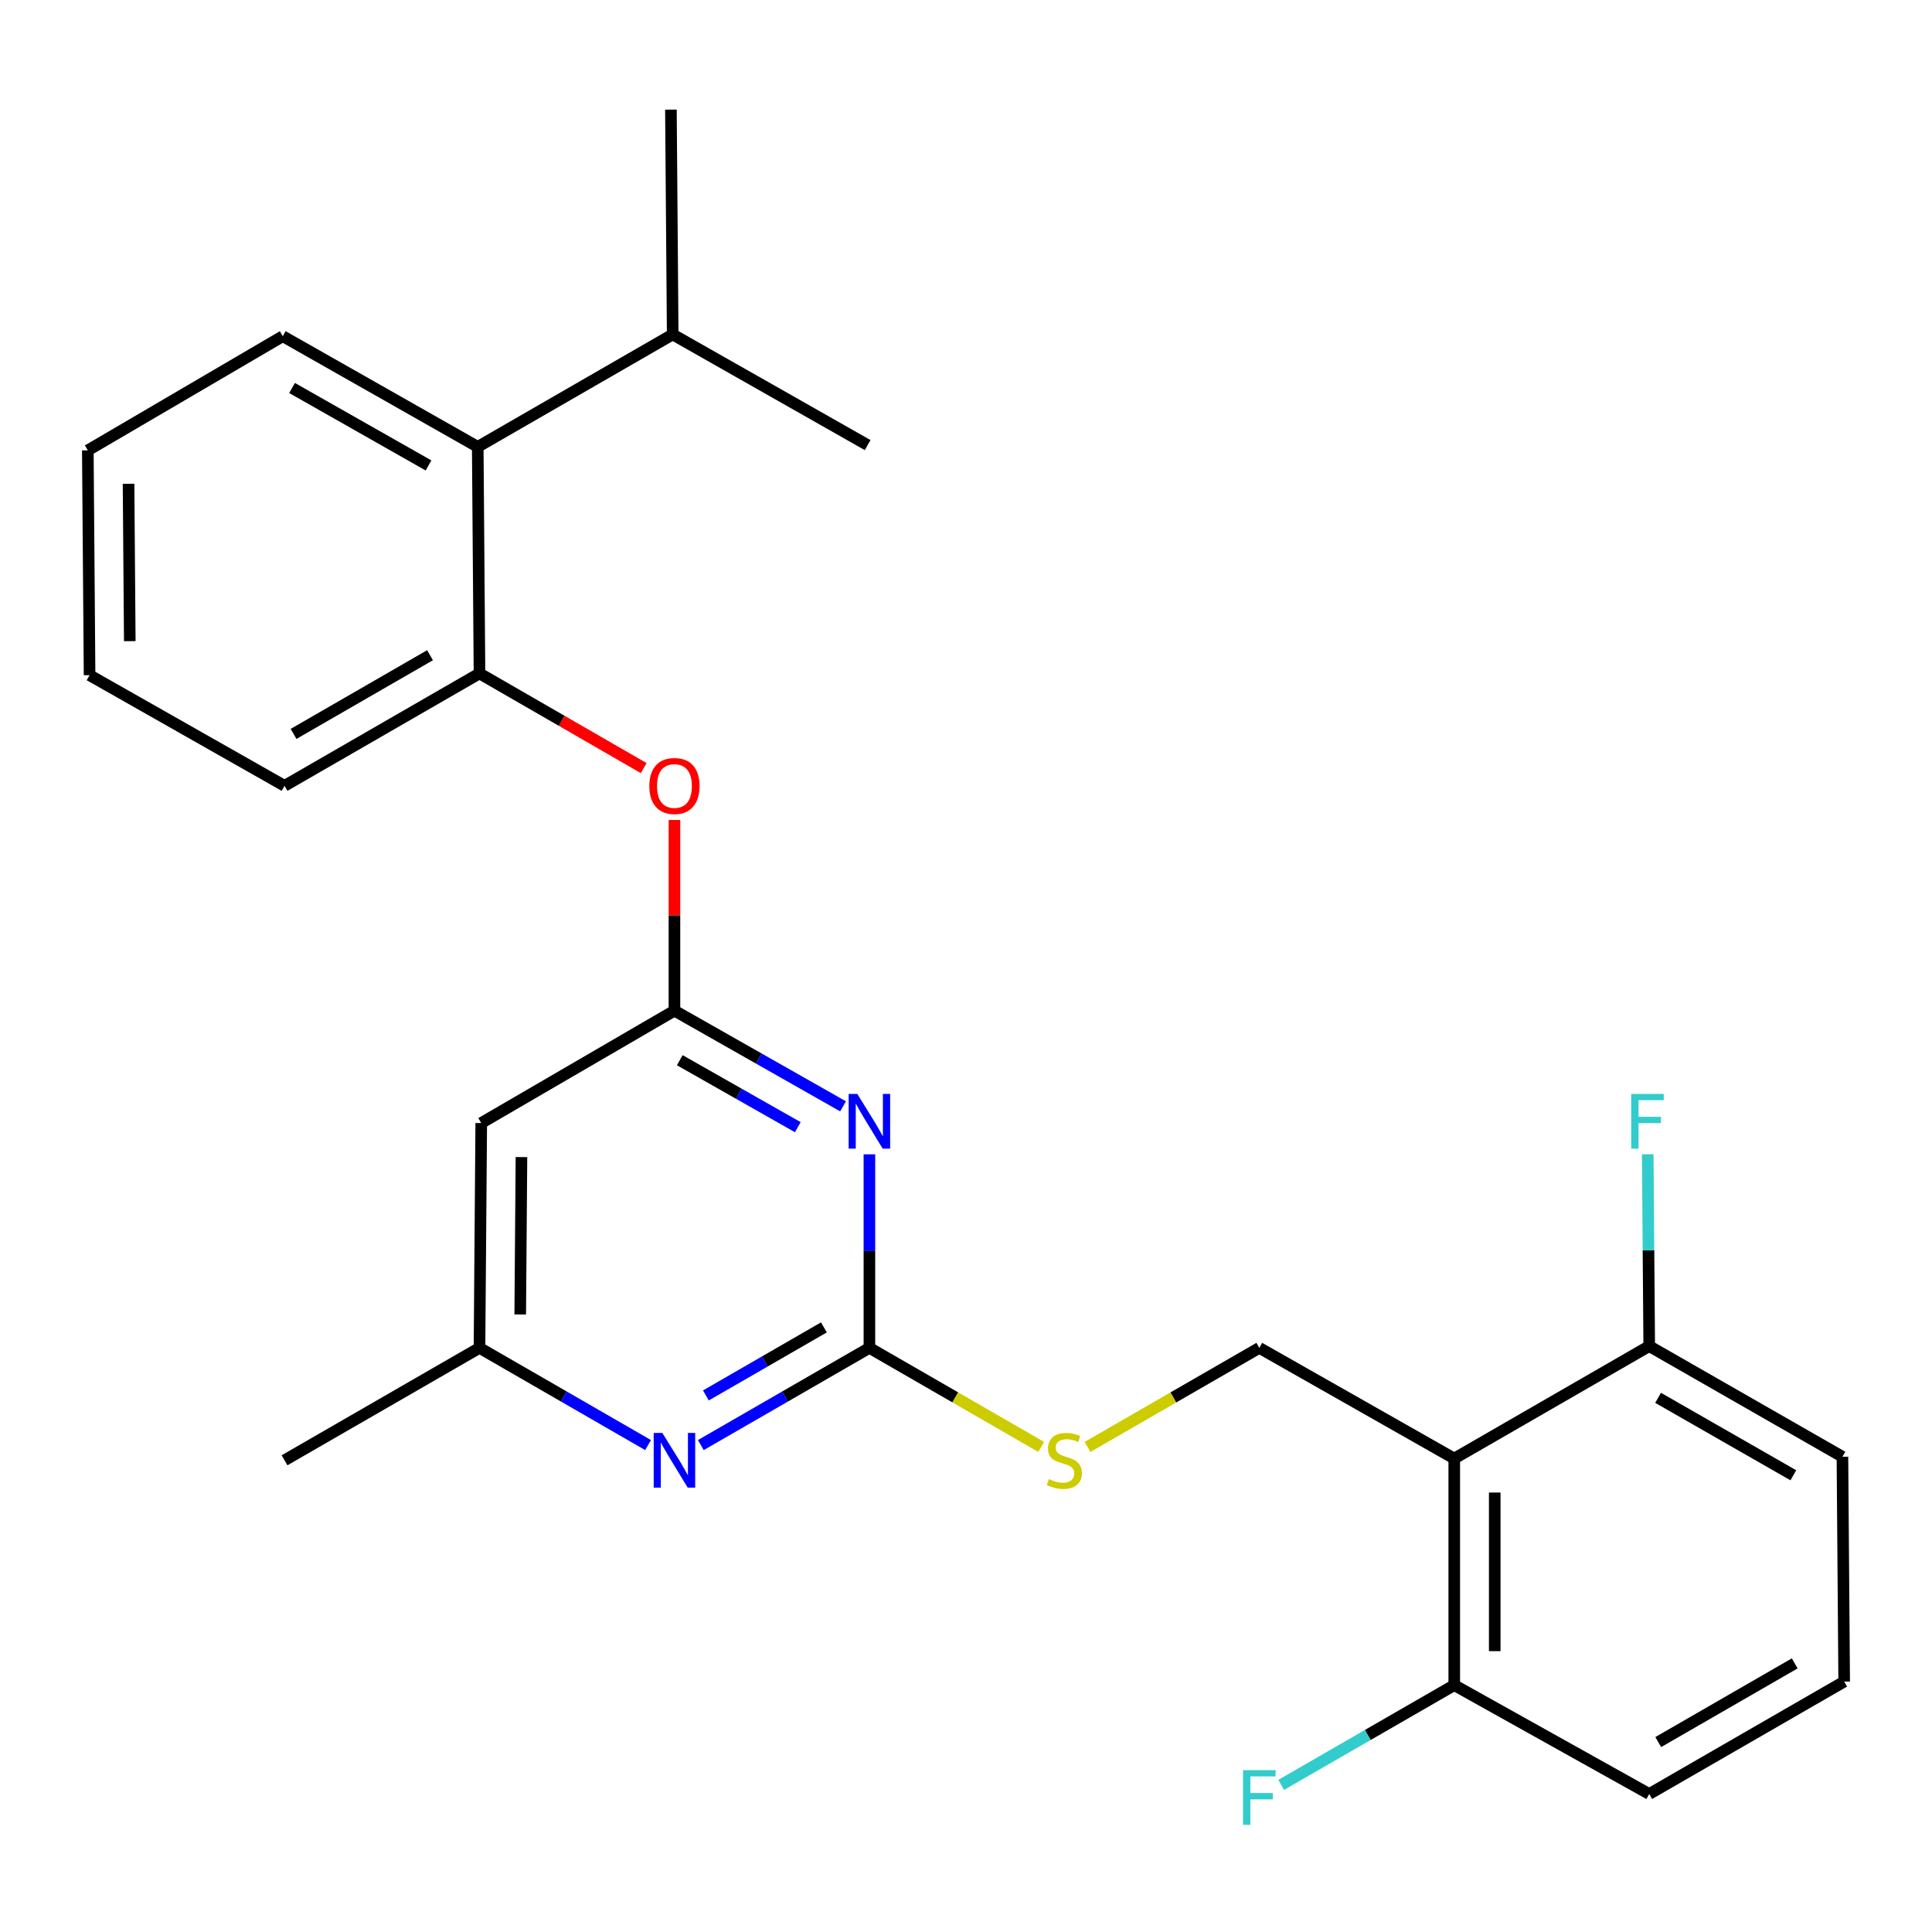 <?xml version='1.0' encoding='iso-8859-1'?>
<svg version='1.1' baseProfile='full'
              xmlns='http://www.w3.org/2000/svg'
                      xmlns:rdkit='http://www.rdkit.org/xml'
                      xmlns:xlink='http://www.w3.org/1999/xlink'
                  xml:space='preserve'
width='1000px' height='1000px' viewBox='0 0 1000 1000'>
<!-- END OF HEADER -->
<rect style='opacity:1.0;fill:#FFFFFF;stroke:none' width='1000' height='1000' x='0' y='0'> </rect>
<path class='bond-0' d='M 249.091,581.289 L 248.183,697.654' style='fill:none;fill-rule:evenodd;stroke:#000000;stroke-width:6px;stroke-linecap:butt;stroke-linejoin:miter;stroke-opacity:1' />
<path class='bond-0' d='M 269.902,598.907 L 269.267,680.363' style='fill:none;fill-rule:evenodd;stroke:#000000;stroke-width:6px;stroke-linecap:butt;stroke-linejoin:miter;stroke-opacity:1' />
<path class='bond-1' d='M 249.091,581.289 L 349.094,523.112' style='fill:none;fill-rule:evenodd;stroke:#000000;stroke-width:6px;stroke-linecap:butt;stroke-linejoin:miter;stroke-opacity:1' />
<path class='bond-2' d='M 248.183,697.654 L 147.273,755.843' style='fill:none;fill-rule:evenodd;stroke:#000000;stroke-width:6px;stroke-linecap:butt;stroke-linejoin:miter;stroke-opacity:1' />
<path class='bond-3' d='M 248.183,697.654 L 291.813,722.812' style='fill:none;fill-rule:evenodd;stroke:#000000;stroke-width:6px;stroke-linecap:butt;stroke-linejoin:miter;stroke-opacity:1' />
<path class='bond-3' d='M 291.813,722.812 L 335.442,747.97' style='fill:none;fill-rule:evenodd;stroke:#0000FF;stroke-width:6px;stroke-linecap:butt;stroke-linejoin:miter;stroke-opacity:1' />
<path class='bond-4' d='M 362.746,747.97 L 406.375,722.812' style='fill:none;fill-rule:evenodd;stroke:#0000FF;stroke-width:6px;stroke-linecap:butt;stroke-linejoin:miter;stroke-opacity:1' />
<path class='bond-4' d='M 406.375,722.812 L 450.004,697.654' style='fill:none;fill-rule:evenodd;stroke:#000000;stroke-width:6px;stroke-linecap:butt;stroke-linejoin:miter;stroke-opacity:1' />
<path class='bond-4' d='M 365.371,722.276 L 395.911,704.665' style='fill:none;fill-rule:evenodd;stroke:#0000FF;stroke-width:6px;stroke-linecap:butt;stroke-linejoin:miter;stroke-opacity:1' />
<path class='bond-4' d='M 395.911,704.665 L 426.451,687.054' style='fill:none;fill-rule:evenodd;stroke:#000000;stroke-width:6px;stroke-linecap:butt;stroke-linejoin:miter;stroke-opacity:1' />
<path class='bond-5' d='M 450.004,697.654 L 450.004,647.563' style='fill:none;fill-rule:evenodd;stroke:#000000;stroke-width:6px;stroke-linecap:butt;stroke-linejoin:miter;stroke-opacity:1' />
<path class='bond-5' d='M 450.004,647.563 L 450.004,597.473' style='fill:none;fill-rule:evenodd;stroke:#0000FF;stroke-width:6px;stroke-linecap:butt;stroke-linejoin:miter;stroke-opacity:1' />
<path class='bond-6' d='M 450.004,697.654 L 494.464,723.291' style='fill:none;fill-rule:evenodd;stroke:#000000;stroke-width:6px;stroke-linecap:butt;stroke-linejoin:miter;stroke-opacity:1' />
<path class='bond-6' d='M 494.464,723.291 L 538.923,748.927' style='fill:none;fill-rule:evenodd;stroke:#CCCC00;stroke-width:6px;stroke-linecap:butt;stroke-linejoin:miter;stroke-opacity:1' />
<path class='bond-7' d='M 436.364,572.639 L 392.729,547.876' style='fill:none;fill-rule:evenodd;stroke:#0000FF;stroke-width:6px;stroke-linecap:butt;stroke-linejoin:miter;stroke-opacity:1' />
<path class='bond-7' d='M 392.729,547.876 L 349.094,523.112' style='fill:none;fill-rule:evenodd;stroke:#000000;stroke-width:6px;stroke-linecap:butt;stroke-linejoin:miter;stroke-opacity:1' />
<path class='bond-7' d='M 412.934,583.429 L 382.389,566.094' style='fill:none;fill-rule:evenodd;stroke:#0000FF;stroke-width:6px;stroke-linecap:butt;stroke-linejoin:miter;stroke-opacity:1' />
<path class='bond-7' d='M 382.389,566.094 L 351.845,548.759' style='fill:none;fill-rule:evenodd;stroke:#000000;stroke-width:6px;stroke-linecap:butt;stroke-linejoin:miter;stroke-opacity:1' />
<path class='bond-8' d='M 349.094,523.112 L 349.094,473.764' style='fill:none;fill-rule:evenodd;stroke:#000000;stroke-width:6px;stroke-linecap:butt;stroke-linejoin:miter;stroke-opacity:1' />
<path class='bond-8' d='M 349.094,473.764 L 349.094,424.415' style='fill:none;fill-rule:evenodd;stroke:#FF0000;stroke-width:6px;stroke-linecap:butt;stroke-linejoin:miter;stroke-opacity:1' />
<path class='bond-9' d='M 333.182,397.571 L 290.683,373.064' style='fill:none;fill-rule:evenodd;stroke:#FF0000;stroke-width:6px;stroke-linecap:butt;stroke-linejoin:miter;stroke-opacity:1' />
<path class='bond-9' d='M 290.683,373.064 L 248.183,348.558' style='fill:none;fill-rule:evenodd;stroke:#000000;stroke-width:6px;stroke-linecap:butt;stroke-linejoin:miter;stroke-opacity:1' />
<path class='bond-10' d='M 46.362,349.477 L 45.455,233.112' style='fill:none;fill-rule:evenodd;stroke:#000000;stroke-width:6px;stroke-linecap:butt;stroke-linejoin:miter;stroke-opacity:1' />
<path class='bond-10' d='M 67.173,331.859 L 66.538,250.403' style='fill:none;fill-rule:evenodd;stroke:#000000;stroke-width:6px;stroke-linecap:butt;stroke-linejoin:miter;stroke-opacity:1' />
<path class='bond-11' d='M 46.362,349.477 L 147.273,406.746' style='fill:none;fill-rule:evenodd;stroke:#000000;stroke-width:6px;stroke-linecap:butt;stroke-linejoin:miter;stroke-opacity:1' />
<path class='bond-12' d='M 562.907,748.927 L 607.36,723.29' style='fill:none;fill-rule:evenodd;stroke:#CCCC00;stroke-width:6px;stroke-linecap:butt;stroke-linejoin:miter;stroke-opacity:1' />
<path class='bond-12' d='M 607.36,723.29 L 651.814,697.654' style='fill:none;fill-rule:evenodd;stroke:#000000;stroke-width:6px;stroke-linecap:butt;stroke-linejoin:miter;stroke-opacity:1' />
<path class='bond-13' d='M 651.814,697.654 L 752.724,754.946' style='fill:none;fill-rule:evenodd;stroke:#000000;stroke-width:6px;stroke-linecap:butt;stroke-linejoin:miter;stroke-opacity:1' />
<path class='bond-14' d='M 45.455,233.112 L 146.365,174.016' style='fill:none;fill-rule:evenodd;stroke:#000000;stroke-width:6px;stroke-linecap:butt;stroke-linejoin:miter;stroke-opacity:1' />
<path class='bond-15' d='M 146.365,174.016 L 247.276,231.285' style='fill:none;fill-rule:evenodd;stroke:#000000;stroke-width:6px;stroke-linecap:butt;stroke-linejoin:miter;stroke-opacity:1' />
<path class='bond-15' d='M 151.162,200.824 L 221.8,240.913' style='fill:none;fill-rule:evenodd;stroke:#000000;stroke-width:6px;stroke-linecap:butt;stroke-linejoin:miter;stroke-opacity:1' />
<path class='bond-16' d='M 853.635,928.569 L 954.545,870.381' style='fill:none;fill-rule:evenodd;stroke:#000000;stroke-width:6px;stroke-linecap:butt;stroke-linejoin:miter;stroke-opacity:1' />
<path class='bond-16' d='M 858.307,901.694 L 928.945,860.962' style='fill:none;fill-rule:evenodd;stroke:#000000;stroke-width:6px;stroke-linecap:butt;stroke-linejoin:miter;stroke-opacity:1' />
<path class='bond-17' d='M 853.635,928.569 L 752.724,872.22' style='fill:none;fill-rule:evenodd;stroke:#000000;stroke-width:6px;stroke-linecap:butt;stroke-linejoin:miter;stroke-opacity:1' />
<path class='bond-18' d='M 954.545,870.381 L 953.638,754.015' style='fill:none;fill-rule:evenodd;stroke:#000000;stroke-width:6px;stroke-linecap:butt;stroke-linejoin:miter;stroke-opacity:1' />
<path class='bond-19' d='M 953.638,754.015 L 853.635,696.746' style='fill:none;fill-rule:evenodd;stroke:#000000;stroke-width:6px;stroke-linecap:butt;stroke-linejoin:miter;stroke-opacity:1' />
<path class='bond-19' d='M 928.227,763.603 L 858.225,723.515' style='fill:none;fill-rule:evenodd;stroke:#000000;stroke-width:6px;stroke-linecap:butt;stroke-linejoin:miter;stroke-opacity:1' />
<path class='bond-20' d='M 853.635,696.746 L 752.724,754.946' style='fill:none;fill-rule:evenodd;stroke:#000000;stroke-width:6px;stroke-linecap:butt;stroke-linejoin:miter;stroke-opacity:1' />
<path class='bond-21' d='M 853.635,696.746 L 853.248,647.098' style='fill:none;fill-rule:evenodd;stroke:#000000;stroke-width:6px;stroke-linecap:butt;stroke-linejoin:miter;stroke-opacity:1' />
<path class='bond-21' d='M 853.248,647.098 L 852.86,597.45' style='fill:none;fill-rule:evenodd;stroke:#33CCCC;stroke-width:6px;stroke-linecap:butt;stroke-linejoin:miter;stroke-opacity:1' />
<path class='bond-22' d='M 752.724,754.946 L 752.724,872.22' style='fill:none;fill-rule:evenodd;stroke:#000000;stroke-width:6px;stroke-linecap:butt;stroke-linejoin:miter;stroke-opacity:1' />
<path class='bond-22' d='M 773.672,772.537 L 773.672,854.629' style='fill:none;fill-rule:evenodd;stroke:#000000;stroke-width:6px;stroke-linecap:butt;stroke-linejoin:miter;stroke-opacity:1' />
<path class='bond-23' d='M 752.724,872.22 L 707.935,898.036' style='fill:none;fill-rule:evenodd;stroke:#000000;stroke-width:6px;stroke-linecap:butt;stroke-linejoin:miter;stroke-opacity:1' />
<path class='bond-23' d='M 707.935,898.036 L 663.146,923.853' style='fill:none;fill-rule:evenodd;stroke:#33CCCC;stroke-width:6px;stroke-linecap:butt;stroke-linejoin:miter;stroke-opacity:1' />
<path class='bond-24' d='M 247.276,231.285 L 248.183,348.558' style='fill:none;fill-rule:evenodd;stroke:#000000;stroke-width:6px;stroke-linecap:butt;stroke-linejoin:miter;stroke-opacity:1' />
<path class='bond-25' d='M 247.276,231.285 L 348.186,173.108' style='fill:none;fill-rule:evenodd;stroke:#000000;stroke-width:6px;stroke-linecap:butt;stroke-linejoin:miter;stroke-opacity:1' />
<path class='bond-26' d='M 248.183,348.558 L 147.273,406.746' style='fill:none;fill-rule:evenodd;stroke:#000000;stroke-width:6px;stroke-linecap:butt;stroke-linejoin:miter;stroke-opacity:1' />
<path class='bond-26' d='M 222.583,339.139 L 151.945,379.871' style='fill:none;fill-rule:evenodd;stroke:#000000;stroke-width:6px;stroke-linecap:butt;stroke-linejoin:miter;stroke-opacity:1' />
<path class='bond-27' d='M 348.186,173.108 L 347.267,56.742' style='fill:none;fill-rule:evenodd;stroke:#000000;stroke-width:6px;stroke-linecap:butt;stroke-linejoin:miter;stroke-opacity:1' />
<path class='bond-28' d='M 348.186,173.108 L 449.085,230.377' style='fill:none;fill-rule:evenodd;stroke:#000000;stroke-width:6px;stroke-linecap:butt;stroke-linejoin:miter;stroke-opacity:1' />
<path  class='atom-2' d='M 342.834 741.683
L 352.114 756.683
Q 353.034 758.163, 354.514 760.843
Q 355.994 763.523, 356.074 763.683
L 356.074 741.683
L 359.834 741.683
L 359.834 770.003
L 355.954 770.003
L 345.994 753.603
Q 344.834 751.683, 343.594 749.483
Q 342.394 747.283, 342.034 746.603
L 342.034 770.003
L 338.354 770.003
L 338.354 741.683
L 342.834 741.683
' fill='#0000FF'/>
<path  class='atom-4' d='M 443.744 566.221
L 453.024 581.221
Q 453.944 582.701, 455.424 585.381
Q 456.904 588.061, 456.984 588.221
L 456.984 566.221
L 460.744 566.221
L 460.744 594.541
L 456.864 594.541
L 446.904 578.141
Q 445.744 576.221, 444.504 574.021
Q 443.304 571.821, 442.944 571.141
L 442.944 594.541
L 439.264 594.541
L 439.264 566.221
L 443.744 566.221
' fill='#0000FF'/>
<path  class='atom-6' d='M 336.094 406.826
Q 336.094 400.026, 339.454 396.226
Q 342.814 392.426, 349.094 392.426
Q 355.374 392.426, 358.734 396.226
Q 362.094 400.026, 362.094 406.826
Q 362.094 413.706, 358.694 417.626
Q 355.294 421.506, 349.094 421.506
Q 342.854 421.506, 339.454 417.626
Q 336.094 413.746, 336.094 406.826
M 349.094 418.306
Q 353.414 418.306, 355.734 415.426
Q 358.094 412.506, 358.094 406.826
Q 358.094 401.266, 355.734 398.466
Q 353.414 395.626, 349.094 395.626
Q 344.774 395.626, 342.414 398.426
Q 340.094 401.226, 340.094 406.826
Q 340.094 412.546, 342.414 415.426
Q 344.774 418.306, 349.094 418.306
' fill='#FF0000'/>
<path  class='atom-8' d='M 542.915 765.563
Q 543.235 765.683, 544.555 766.243
Q 545.875 766.803, 547.315 767.163
Q 548.795 767.483, 550.235 767.483
Q 552.915 767.483, 554.475 766.203
Q 556.035 764.883, 556.035 762.603
Q 556.035 761.043, 555.235 760.083
Q 554.475 759.123, 553.275 758.603
Q 552.075 758.083, 550.075 757.483
Q 547.555 756.723, 546.035 756.003
Q 544.555 755.283, 543.475 753.763
Q 542.435 752.243, 542.435 749.683
Q 542.435 746.123, 544.835 743.923
Q 547.275 741.723, 552.075 741.723
Q 555.355 741.723, 559.075 743.283
L 558.155 746.363
Q 554.755 744.963, 552.195 744.963
Q 549.435 744.963, 547.915 746.123
Q 546.395 747.243, 546.435 749.203
Q 546.435 750.723, 547.195 751.643
Q 547.995 752.563, 549.115 753.083
Q 550.275 753.603, 552.195 754.203
Q 554.755 755.003, 556.275 755.803
Q 557.795 756.603, 558.875 758.243
Q 559.995 759.843, 559.995 762.603
Q 559.995 766.523, 557.355 768.643
Q 554.755 770.723, 550.395 770.723
Q 547.875 770.723, 545.955 770.163
Q 544.075 769.643, 541.835 768.723
L 542.915 765.563
' fill='#CCCC00'/>
<path  class='atom-19' d='M 643.394 916.225
L 660.234 916.225
L 660.234 919.465
L 647.194 919.465
L 647.194 928.065
L 658.794 928.065
L 658.794 931.345
L 647.194 931.345
L 647.194 944.545
L 643.394 944.545
L 643.394 916.225
' fill='#33CCCC'/>
<path  class='atom-20' d='M 844.307 566.221
L 861.147 566.221
L 861.147 569.461
L 848.107 569.461
L 848.107 578.061
L 859.707 578.061
L 859.707 581.341
L 848.107 581.341
L 848.107 594.541
L 844.307 594.541
L 844.307 566.221
' fill='#33CCCC'/>
</svg>
